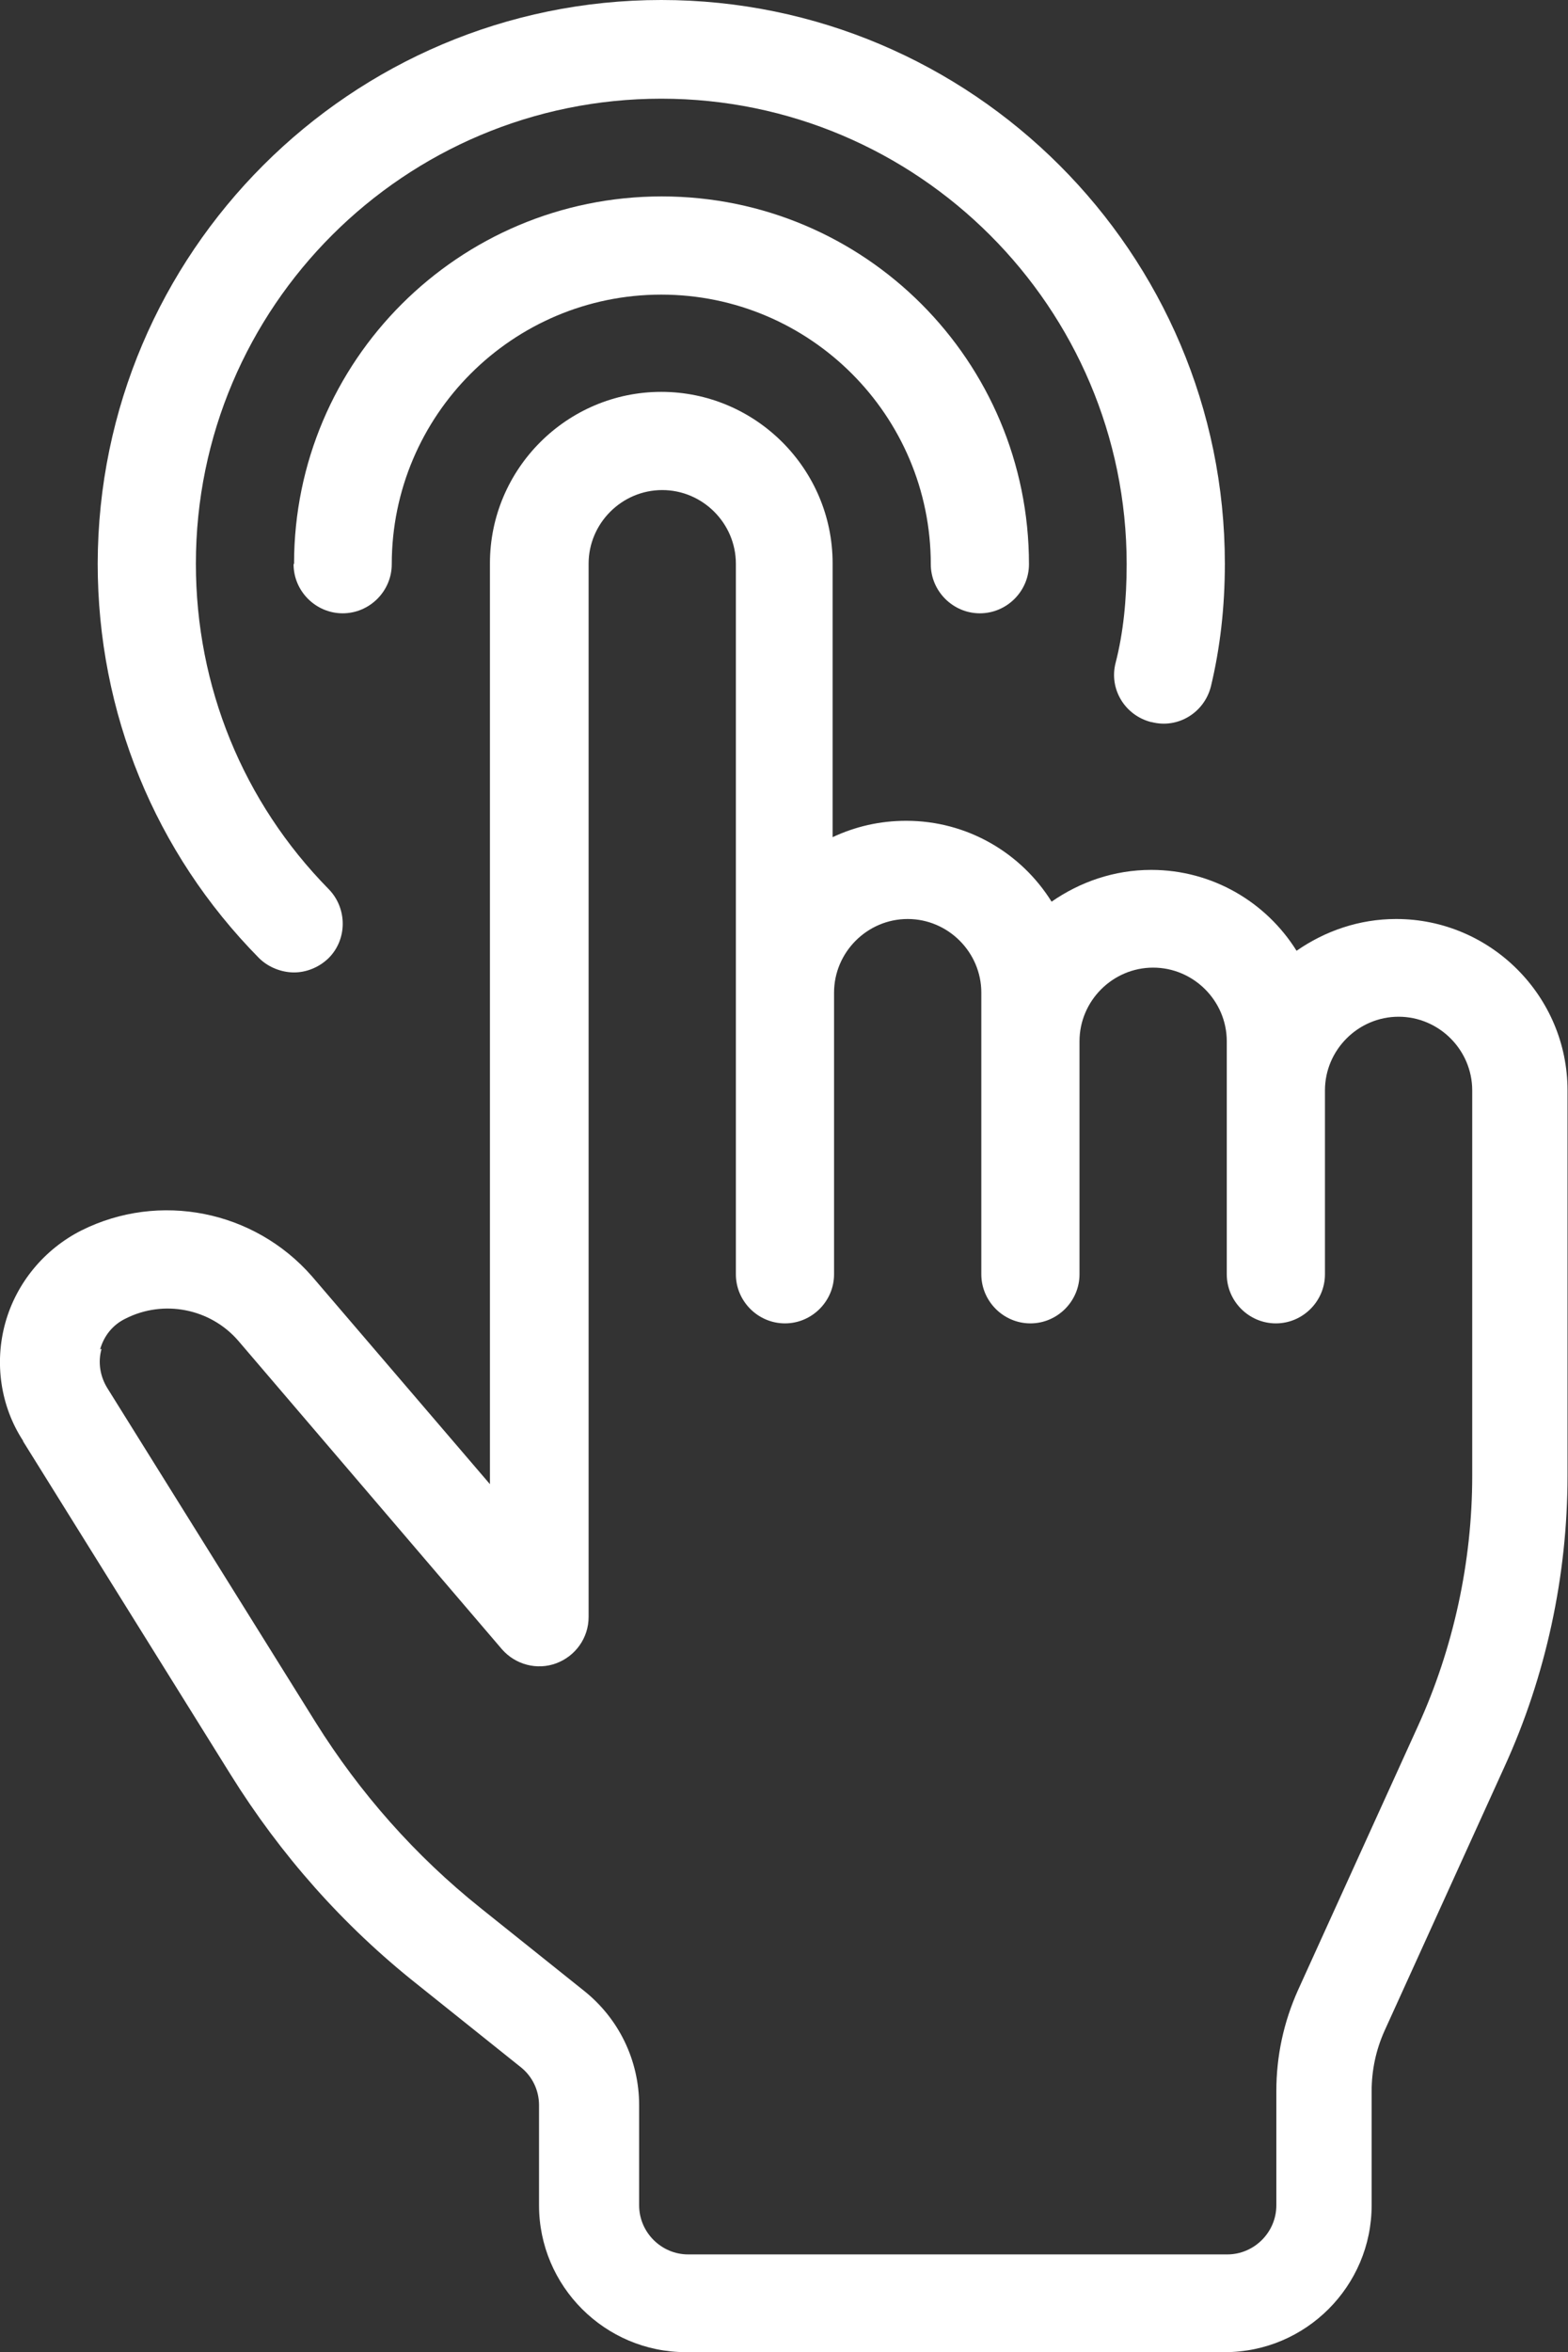 <?xml version="1.0" encoding="UTF-8"?>
<svg id="Livello_2" data-name="Livello 2" xmlns="http://www.w3.org/2000/svg" viewBox="0 0 32.58 48.86">
  <rect x="0" y="0" width="32.58" height="48.86" fill="#333333" stroke="none"/>
  <defs>
    <style>
      .cls-1 {
        fill: #ffffff;
        stroke-width: 0px;
      }
    </style>
  </defs>
  <g id="Livello_1-2" data-name="Livello 1">
    <g>
      <path class="cls-1" d="m23.92,15c-.55-.14-.88-.69-.74-1.23.16-.62.23-1.31.23-2.05,0-5.33-4.34-9.67-9.67-9.67S4.07,6.37,4.07,11.71c0,2.55.98,4.95,2.76,6.76.39.4.39,1.05-.01,1.44-.2.19-.46.29-.71.29s-.53-.1-.73-.3c-2.16-2.19-3.35-5.1-3.35-8.19C2.04,5.25,7.29,0,13.74,0s11.71,5.25,11.71,11.71c0,.91-.1,1.76-.29,2.55-.14.55-.69.88-1.23.74Z"/>
      <path class="cls-1" d="m6.11,11.71c0-4.21,3.42-7.63,7.64-7.63s7.63,3.42,7.63,7.64c0,.56-.46,1.02-1.02,1.02s-1.02-.46-1.02-1.02c0-3.09-2.51-5.6-5.6-5.6s-5.6,2.51-5.6,5.6c0,.56-.46,1.02-1.02,1.02s-1.02-.46-1.02-1.02Z"/>
      <path class="cls-1" d="m.48,29.94l4.31,6.92c1.04,1.67,2.34,3.14,3.88,4.36l2.15,1.72c.24.19.38.48.38.79v2.08c0,1.68,1.37,3.05,3.05,3.05h11.2c1.68,0,3.05-1.37,3.05-3.05v-2.37c0-.44.09-.86.27-1.26l2.49-5.48c.86-1.88,1.31-3.97,1.31-6.04,0-.02,0-.04,0-.06,0-.02,0-.04,0-.06v-7.89c0-1.96-1.6-3.56-3.56-3.56-.77,0-1.48.25-2.07.66-.63-1.01-1.75-1.68-3.02-1.68-.77,0-1.48.25-2.07.66-.63-1.01-1.75-1.68-3.02-1.68-.55,0-1.06.12-1.53.34v-5.69c0-1.96-1.6-3.56-3.56-3.56s-3.56,1.6-3.56,3.56v19.13l-3.7-4.32c-1.2-1.37-3.17-1.76-4.79-.95-.77.39-1.35,1.09-1.58,1.92-.23.83-.1,1.73.37,2.45h0Zm1.6-1.91c.08-.28.26-.51.53-.64.79-.4,1.76-.21,2.34.46l5.48,6.41c.28.32.73.44,1.13.29.4-.15.67-.53.67-.96V11.71c0-.84.69-1.53,1.53-1.53s1.53.69,1.53,1.53v14.76c0,.56.46,1.02,1.02,1.02s1.02-.46,1.02-1.02v-5.85c0-.84.69-1.53,1.53-1.53s1.53.69,1.53,1.53v5.85c0,.56.46,1.02,1.02,1.02s1.02-.46,1.02-1.02v-4.84c0-.84.69-1.53,1.53-1.53s1.53.69,1.53,1.53v4.84c0,.56.46,1.02,1.02,1.02s1.02-.46,1.02-1.02v-3.82c0-.84.69-1.53,1.53-1.53s1.53.69,1.53,1.53v7.89s0,.04,0,.06c0,.02,0,.04,0,.06,0,1.78-.39,3.58-1.13,5.2l-2.49,5.48c-.3.67-.45,1.37-.45,2.1v2.37c0,.56-.46,1.02-1.02,1.02h-11.2c-.56,0-1.02-.46-1.02-1.02v-2.08c0-.93-.42-1.8-1.15-2.38l-2.15-1.72c-1.35-1.08-2.5-2.38-3.42-3.85l-4.32-6.93c-.16-.25-.21-.55-.13-.83h0Z"/>
    </g>
  </g>
</svg>